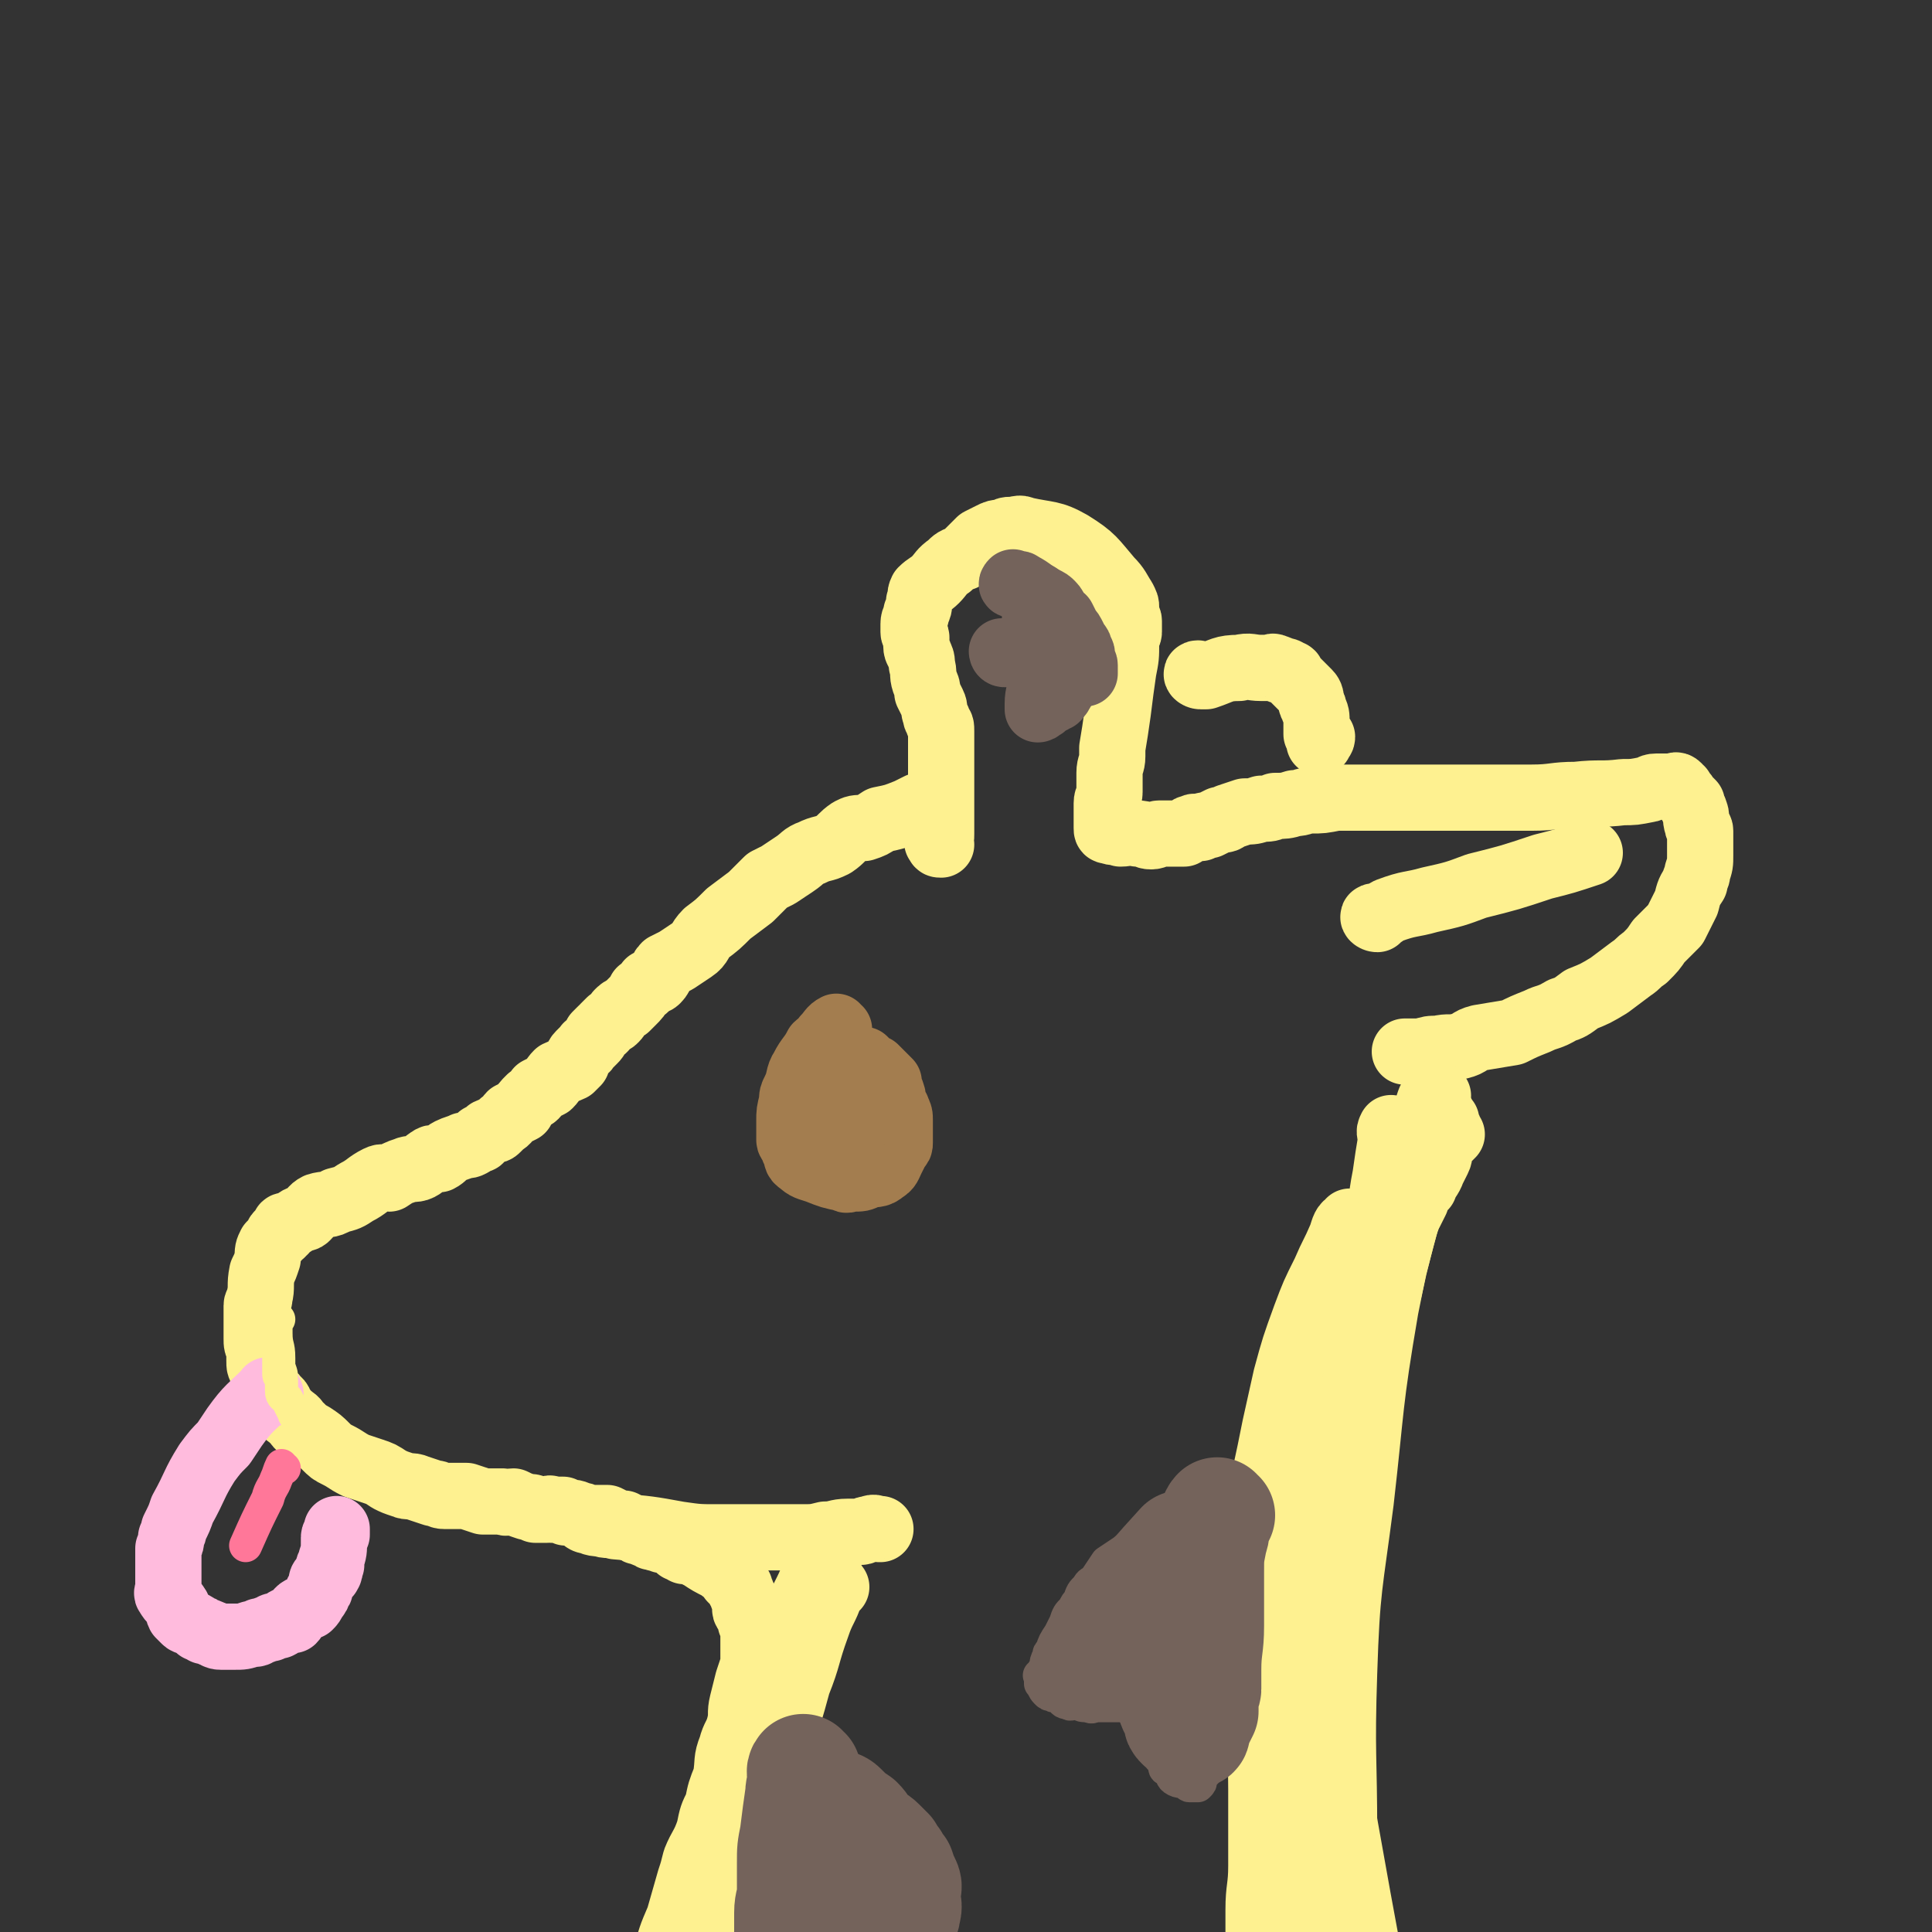<svg viewBox='0 0 700 700' version='1.1' xmlns='http://www.w3.org/2000/svg' xmlns:xlink='http://www.w3.org/1999/xlink'><rect x="0" y="0" width="700" height="700" fill="#333333" stroke="none"/><g fill='none' stroke='rgb(254,241,144)' stroke-width='24' stroke-linecap='round' stroke-linejoin='round'><path d='M341,306c-1,0 -1,0 -1,-1 -1,0 0,0 0,0 1,-1 1,-1 1,-3 0,-7 0,-8 0,-15 0,-5 0,-5 0,-10 0,-3 0,-3 0,-6 0,0 0,0 0,-1 0,-2 0,-2 0,-5 0,0 0,0 0,0 0,-2 0,-2 -1,-3 0,-2 -1,-1 -1,-3 -1,-2 0,-2 -1,-4 -1,-2 -1,-2 -2,-4 0,-2 0,-2 -1,-4 -1,-3 0,-3 -1,-6 0,-2 0,-2 -1,-4 0,-1 -1,-1 -1,-3 0,-2 0,-2 0,-3 0,-1 -1,-1 -1,-2 0,-2 0,-2 0,-3 0,-2 1,-2 1,-4 1,-2 1,-2 1,-4 1,-2 0,-2 1,-4 2,-2 3,-2 5,-4 2,-2 2,-3 5,-5 2,-2 2,-2 5,-3 3,-3 3,-3 6,-6 2,-1 2,-1 4,-2 2,-1 2,-1 4,-1 2,-1 2,-1 3,-1 3,0 3,-1 5,0 9,2 10,1 17,5 8,5 8,6 14,13 3,3 3,4 5,7 1,2 1,2 1,3 0,1 0,1 0,3 0,1 1,1 1,2 0,1 0,1 0,2 0,1 0,1 0,2 0,1 -1,1 -1,2 0,1 0,1 0,2 0,5 0,5 -1,10 -1,7 -1,7 -2,15 -1,7 -1,7 -2,13 0,2 0,2 0,3 0,3 -1,3 -1,6 0,2 0,2 0,4 0,1 0,1 0,3 0,2 -1,2 -1,4 0,1 0,2 0,3 0,2 0,2 0,4 0,1 0,1 0,2 0,1 0,1 1,1 2,1 2,0 4,1 0,0 0,0 0,0 3,0 3,-1 6,0 3,0 3,1 5,1 2,0 2,-1 3,-1 1,0 1,0 3,0 1,0 1,0 2,0 2,0 2,0 4,0 2,-1 1,-2 3,-2 1,-1 1,0 3,0 1,-1 1,-1 3,-1 2,-1 2,-1 4,-2 2,0 2,0 3,-1 3,-1 3,-1 6,-2 3,0 3,0 6,-1 3,0 3,0 5,-1 3,0 4,0 7,-1 3,0 3,-1 6,-1 4,0 4,0 9,-1 5,0 5,0 10,0 4,0 4,0 7,0 6,0 6,0 11,0 5,0 5,0 11,0 4,0 4,0 9,0 4,0 4,0 8,0 4,0 4,0 9,0 3,0 3,0 6,0 8,0 8,-1 16,-1 9,-1 9,0 17,-1 4,0 4,0 9,-1 1,0 1,-1 3,-1 1,0 1,0 2,0 1,0 1,0 2,0 1,0 1,0 2,0 0,0 0,0 0,0 1,0 1,-1 2,0 0,0 0,1 1,1 1,2 1,1 2,3 1,1 1,1 2,2 0,2 1,2 1,3 1,2 0,2 1,5 0,1 1,1 1,2 0,2 0,2 0,5 0,2 0,2 0,4 0,3 0,3 -1,6 0,2 -1,2 -1,4 -2,3 -2,3 -3,7 -1,2 -1,2 -2,4 -1,2 -1,2 -2,4 -3,3 -3,3 -6,6 -2,3 -2,3 -5,6 -3,2 -2,2 -5,4 -4,3 -4,3 -8,6 -5,3 -5,3 -10,5 -4,3 -4,3 -7,4 -5,3 -5,2 -9,4 -5,2 -5,2 -9,4 -6,1 -6,1 -12,2 -4,1 -3,2 -7,3 -4,1 -4,0 -8,1 -3,0 -3,0 -6,1 -2,0 -2,0 -4,0 -1,0 -1,0 -2,0 '/><path d='M499,333c-1,0 -2,-1 -1,-1 0,0 0,1 1,0 2,0 2,-1 4,-2 8,-3 8,-2 15,-4 9,-2 9,-2 17,-5 12,-3 12,-3 24,-7 8,-2 8,-2 17,-5 '/><path d='M336,293c-1,0 -1,-1 -1,-1 -1,0 -1,0 -2,0 -2,1 -2,1 -4,2 -5,2 -5,2 -10,3 -3,2 -3,2 -6,3 -3,0 -3,0 -5,1 -3,2 -3,3 -6,5 -4,2 -4,1 -8,3 -3,1 -3,2 -6,4 -3,2 -3,2 -6,4 -2,1 -2,1 -4,2 -3,3 -3,3 -6,6 -4,3 -4,3 -8,6 -4,4 -4,4 -8,7 -3,3 -2,4 -5,6 -3,2 -3,2 -6,4 -2,1 -2,1 -4,2 -2,2 -1,3 -3,5 -1,1 -1,0 -3,1 -1,2 -1,2 -3,3 -1,2 -1,2 -3,4 -1,1 -1,1 -2,2 -2,1 -2,1 -3,2 -1,1 0,1 -1,2 -1,1 -1,1 -2,1 -1,1 -1,1 -2,2 0,1 -1,1 -1,1 -1,1 -1,1 -2,2 0,1 0,1 -1,2 -1,1 -1,1 -2,2 -1,0 0,1 -1,1 -1,1 -1,1 -2,2 -1,1 -1,2 -1,3 -1,1 -1,1 -2,2 -2,1 -3,1 -5,2 -2,2 -1,2 -3,4 -2,1 -2,1 -4,2 -1,2 -1,2 -3,3 -2,2 -2,2 -3,4 -2,1 -2,1 -4,2 -1,1 -1,2 -3,3 -1,1 -1,1 -2,2 -1,1 -1,0 -3,1 -1,1 -1,1 -3,2 0,1 0,1 -1,1 -3,2 -3,2 -5,2 -2,1 -3,1 -5,2 -2,1 -2,2 -4,3 -1,0 -2,-1 -3,0 -2,1 -2,2 -4,3 -2,1 -3,0 -5,1 -3,1 -3,1 -6,3 -2,0 -2,-1 -4,0 -4,2 -4,3 -8,5 -3,2 -3,2 -7,3 -3,2 -4,1 -7,2 -2,1 -2,2 -4,4 -1,1 -2,0 -3,1 -2,1 -1,1 -3,2 0,0 -1,0 -1,0 -1,0 -1,0 -1,1 0,0 0,0 0,1 0,0 -1,0 -1,0 0,0 0,0 0,1 0,0 -1,0 -1,0 -1,1 0,1 -1,2 -1,1 -1,1 -2,2 -1,2 -1,2 -1,5 -1,3 -1,3 -2,5 -1,5 0,5 -1,9 0,2 -1,2 -1,3 0,2 0,2 0,3 0,1 0,1 0,3 0,1 0,1 0,3 0,1 0,1 0,3 0,2 0,2 1,4 0,2 0,2 0,4 0,2 0,2 1,3 0,2 0,2 1,3 0,2 -1,3 0,4 2,2 3,2 4,4 2,1 1,2 3,4 1,2 1,1 3,3 2,1 1,2 3,3 2,2 2,2 4,3 3,2 3,2 5,4 2,2 2,2 4,3 4,2 3,2 7,4 3,1 3,1 6,2 3,1 3,1 6,3 2,1 2,1 5,2 2,1 3,0 5,1 3,1 3,1 6,2 2,0 2,1 4,1 4,0 4,0 8,0 3,1 3,1 6,2 3,0 3,0 7,0 2,1 2,0 4,0 2,1 2,1 5,2 2,0 2,0 3,1 2,0 2,0 4,0 1,0 1,-1 2,0 2,0 2,0 4,0 0,0 0,0 1,1 3,0 3,0 5,1 2,0 2,1 4,1 2,0 2,0 4,0 1,0 1,0 2,0 2,1 2,1 4,2 1,1 1,0 2,0 0,1 0,1 1,1 2,1 2,1 3,1 1,1 1,1 2,1 2,1 2,1 3,1 1,1 1,1 2,1 2,1 2,0 3,1 1,0 1,0 2,0 1,1 1,1 3,1 0,0 0,0 0,0 1,1 1,1 1,2 1,0 1,-1 1,-1 1,1 1,1 1,2 1,0 1,-1 1,-1 1,1 1,1 2,1 1,1 1,1 3,2 3,2 3,2 7,4 1,1 1,1 3,2 1,1 1,1 1,2 1,1 1,1 1,1 1,1 1,1 2,2 0,0 0,0 0,1 1,1 1,2 1,2 0,1 1,1 1,2 0,1 0,2 0,3 0,1 1,1 1,2 1,2 1,2 1,3 1,2 1,2 1,4 0,2 0,2 0,5 0,3 0,3 0,6 -1,3 -1,3 -2,6 -1,4 -1,4 -2,8 -1,4 0,4 -1,8 -1,4 -2,4 -3,8 -2,5 -1,5 -2,11 -2,5 -2,5 -3,10 -2,4 -2,4 -3,9 -2,6 -3,6 -5,11 -1,4 -1,4 -2,7 -2,7 -2,7 -4,14 -3,7 -3,7 -5,15 -2,6 -3,6 -5,12 -2,6 -2,6 -3,12 -2,6 -2,6 -2,13 0,7 0,7 0,14 1,7 1,7 2,14 2,7 2,7 4,14 1,4 1,4 1,8 '/><path d='M213,551c-1,0 -2,-1 -1,-1 2,1 2,2 6,2 2,1 2,0 5,1 12,1 12,1 23,3 7,1 7,1 14,1 4,0 4,0 9,0 5,0 5,0 11,0 5,0 5,0 10,0 5,0 5,0 9,-1 4,0 4,-1 8,-1 2,0 2,0 5,0 1,0 1,-1 3,-1 2,-1 2,0 3,0 1,0 1,0 1,0 '/><path d='M303,575c-1,-1 -1,-2 -1,-1 -1,0 0,1 -1,3 -2,6 -3,6 -5,12 -4,11 -3,11 -7,21 -3,11 -3,11 -7,22 -4,13 -4,13 -7,26 -3,12 -3,12 -6,23 -4,15 -4,15 -8,29 0,1 0,1 0,1 '/><path d='M297,566c-1,0 -1,-1 -1,-1 -1,0 0,1 0,2 -3,10 -4,9 -8,19 -3,8 -3,8 -6,16 -4,11 -4,11 -7,22 -3,10 -2,10 -4,20 -2,12 -2,12 -4,23 -3,17 -2,17 -5,34 0,1 0,1 0,2 '/><path d='M505,410c-1,0 -1,-2 -1,-1 -1,1 0,2 0,4 -1,6 -1,6 -2,13 -2,10 -1,10 -3,19 -1,9 -2,9 -3,18 -2,8 -1,9 -3,17 -2,14 -2,14 -5,28 '/><path d='M490,444c-1,-1 -1,-2 -1,-1 -2,1 -2,2 -3,5 -3,7 -3,6 -6,13 -4,8 -4,8 -7,16 -4,11 -4,11 -7,22 -2,9 -2,9 -4,18 -3,15 -3,15 -7,31 '/><path d='M478,497c-1,0 -1,-1 -1,-1 -1,1 -1,2 -1,3 -2,6 -2,6 -3,12 -2,8 -2,8 -4,16 -3,11 -3,11 -5,22 -3,20 -3,20 -7,40 0,1 0,1 0,1 '/><path d='M457,560c-1,0 -1,-2 -1,-1 -1,12 0,13 0,27 0,13 0,13 0,25 1,31 1,31 2,62 '/><path d='M461,613c-1,-1 -1,-2 -1,-1 -1,3 -1,4 -2,8 0,9 -1,9 -1,18 0,10 0,10 0,20 0,9 0,9 0,18 0,8 -1,8 -1,16 0,8 0,8 0,16 -1,10 -1,10 -2,21 '/><path d='M517,420c-1,0 -1,-1 -1,-1 -1,2 -1,3 -2,5 -3,10 -3,10 -5,20 -4,15 -4,15 -7,30 -6,35 -5,35 -9,70 -4,31 -5,31 -6,62 -1,30 0,30 0,59 0,0 0,0 0,1 '/><path d='M477,545c-1,0 -1,-2 -1,-1 -1,2 -2,3 -2,7 0,10 -1,10 0,20 0,14 0,14 2,28 2,16 2,16 5,33 3,14 3,14 6,28 5,28 5,28 10,55 '/><path d='M465,563c-1,0 -2,-2 -1,-1 1,4 2,5 3,11 1,7 0,7 1,13 3,22 4,22 7,44 4,20 4,20 7,40 6,30 6,30 11,59 '/><path d='M460,607c-1,0 -1,-1 -1,-1 -1,4 -1,5 -1,10 1,11 0,11 1,22 2,17 3,17 5,33 7,38 7,38 14,76 '/><path d='M459,636c-1,0 -1,-2 -1,-1 -1,3 0,4 0,9 1,10 -1,10 1,20 1,8 3,8 5,16 '/><path d='M466,599c-1,0 -2,-1 -1,-1 0,-3 1,-3 2,-5 2,-6 1,-6 3,-11 3,-10 3,-10 6,-20 3,-11 3,-11 6,-23 3,-12 3,-12 6,-24 3,-11 2,-11 5,-22 3,-8 4,-7 7,-15 3,-9 3,-9 5,-19 2,-7 2,-8 4,-15 6,-18 6,-18 13,-37 '/><path d='M521,397c-1,0 -1,-1 -1,-1 -2,2 -2,3 -3,6 -3,6 -3,6 -5,13 -7,20 -7,20 -14,41 '/><path d='M524,406c-1,-1 -1,-2 -1,-1 -2,2 -1,3 -3,5 -2,5 -2,4 -4,8 -2,5 -2,5 -4,10 -1,4 -1,4 -3,8 -1,3 -1,3 -2,6 -1,2 -1,2 -1,3 0,2 0,4 0,3 0,0 0,-2 1,-4 0,-1 1,0 1,-1 1,-1 1,-1 2,-2 0,-1 0,-1 1,-2 1,-2 1,-2 2,-4 1,-3 1,-3 3,-5 1,-3 2,-3 3,-6 1,-2 1,-2 2,-4 1,-2 0,-2 1,-4 0,-1 0,-1 1,-2 1,-1 1,-1 2,-2 0,0 0,0 1,-1 0,0 -1,-1 -1,-2 '/><path d='M435,245c-1,0 -2,-1 -1,-1 0,0 0,1 1,1 1,0 1,0 2,0 6,-2 6,-3 12,-3 4,-1 4,0 8,0 2,0 2,0 3,0 1,0 1,-1 2,0 1,0 1,0 2,1 2,0 2,0 3,1 1,0 1,0 1,1 1,1 1,1 2,2 1,1 1,1 2,2 1,1 1,1 2,2 1,1 1,2 1,3 0,2 1,1 1,3 1,2 1,2 1,5 0,1 0,1 0,3 0,0 0,0 0,1 1,1 1,0 2,1 0,1 -1,1 -1,2 0,0 0,0 0,0 '/></g>
<g fill='none' stroke='rgb(163,125,79)' stroke-width='24' stroke-linecap='round' stroke-linejoin='round'><path d='M304,373c-1,0 -1,-1 -1,-1 -2,1 -2,2 -4,4 -1,2 -2,2 -3,3 -2,4 -3,4 -5,8 -2,3 -1,4 -3,8 -1,2 -1,2 -1,4 -1,4 -1,4 -1,7 0,2 0,2 0,4 0,1 0,1 0,3 0,1 1,1 2,3 0,0 -1,0 0,1 1,2 0,3 2,4 2,2 3,2 6,3 5,2 5,2 10,3 1,1 1,0 3,0 3,0 3,0 5,-1 3,-1 4,0 6,-2 2,-1 2,-2 3,-4 1,-2 1,-2 2,-4 1,-1 1,-1 1,-2 0,-3 0,-3 0,-5 0,-1 0,-1 0,-3 0,-2 0,-2 -1,-4 0,-1 -1,-1 -1,-2 -1,-2 0,-2 -1,-4 0,-1 -1,-1 -1,-2 0,-1 0,-1 0,-2 -1,-1 -1,-1 -3,-3 -1,-1 -1,-1 -2,-2 -1,0 -1,0 -2,-1 -1,-1 -1,-1 -2,-2 -1,0 -1,0 -2,0 -1,0 0,-1 -1,-1 -1,0 -1,0 -2,0 -1,0 -2,0 -3,1 -1,1 -1,1 -2,2 -2,2 -2,1 -3,3 -1,1 -1,1 -1,3 -1,2 -1,2 -1,4 0,1 0,1 0,3 0,1 0,1 1,2 1,2 2,2 3,3 2,1 2,1 3,2 2,1 2,1 3,1 1,0 1,-1 2,-1 1,0 1,1 2,0 0,0 0,-1 1,-2 0,0 1,0 1,0 0,0 0,-1 0,-2 0,0 1,0 1,-1 1,0 0,0 0,-1 0,-1 1,0 1,-1 0,-2 1,-2 0,-3 -1,-2 -1,-1 -2,-3 -1,0 0,-1 -1,-2 -1,0 -1,-1 -1,-1 -1,-1 -1,-1 -2,-1 0,0 0,0 -1,0 -1,0 -1,0 -2,0 0,0 -1,0 -1,0 -1,1 -1,1 -2,1 -1,1 -1,2 -2,2 0,1 -1,0 -1,0 0,2 0,2 0,4 0,0 0,0 0,1 '/></g>
<g fill='none' stroke='rgb(255,187,221)' stroke-width='24' stroke-linecap='round' stroke-linejoin='round'><path d='M98,505c-1,0 -1,-2 -1,-1 -6,6 -7,6 -12,13 -2,3 -2,3 -4,6 -3,3 -3,3 -6,7 -5,8 -4,8 -9,17 -1,3 -1,3 -3,7 0,1 0,1 -1,3 0,2 0,2 -1,4 0,2 0,2 0,3 0,2 0,2 0,4 0,2 0,2 0,4 0,1 0,1 0,3 0,2 -1,2 0,3 1,2 2,2 3,4 1,1 0,1 1,3 1,1 1,1 2,2 1,1 1,0 2,1 2,1 2,1 3,2 1,0 1,0 2,1 1,0 1,0 3,1 1,0 1,1 3,1 1,0 1,0 3,0 1,0 1,0 2,0 3,0 3,0 6,-1 2,0 2,0 3,-1 2,0 2,-1 4,-1 1,-1 1,-1 3,-1 2,-1 1,-1 3,-2 1,0 1,0 2,0 1,-1 1,-2 2,-3 1,-1 1,-1 2,-1 1,-1 1,-1 2,-1 1,-1 1,-1 2,-3 1,-1 1,-1 1,-2 1,-1 1,-1 1,-2 1,-2 0,-2 1,-3 1,-2 2,-1 2,-2 1,-1 0,-2 0,-2 0,-1 1,-1 1,-1 0,-1 0,-1 0,-2 1,-3 1,-3 1,-7 0,-1 0,-1 0,-1 0,-1 1,-1 1,-1 0,-1 0,-1 0,-2 '/></g>
<g fill='none' stroke='rgb(255,119,153)' stroke-width='12' stroke-linecap='round' stroke-linejoin='round'><path d='M103,532c-1,0 -1,-1 -1,-1 -1,2 -1,3 -2,5 -1,3 -2,3 -3,7 -4,8 -4,8 -8,17 '/></g>
<g fill='none' stroke='rgb(254,241,144)' stroke-width='12' stroke-linecap='round' stroke-linejoin='round'><path d='M101,478c-1,0 -1,-1 -1,-1 -1,1 0,1 0,2 0,2 0,2 0,4 0,5 1,4 1,9 0,1 0,1 0,3 0,2 0,2 0,3 0,1 1,1 1,2 0,2 0,2 0,4 0,2 1,2 2,3 1,2 1,2 2,4 1,1 0,1 1,2 1,1 0,1 1,2 0,0 1,0 1,1 1,1 0,1 1,1 0,1 0,1 1,2 0,1 0,1 1,1 1,1 1,1 2,2 0,1 0,1 1,2 1,1 1,1 2,2 1,1 1,0 3,1 1,1 1,1 2,3 1,1 0,1 1,2 1,1 1,0 2,1 1,0 1,0 2,1 1,0 0,1 1,1 1,1 1,1 2,1 2,1 2,1 4,1 2,1 2,0 4,1 2,1 1,1 3,2 1,0 1,-1 2,-1 1,0 1,1 3,1 3,1 3,2 7,2 5,1 5,1 11,1 5,1 5,1 10,1 2,1 2,0 4,0 0,0 0,0 0,0 1,0 1,0 1,0 1,0 1,0 1,0 1,0 1,0 1,0 1,0 1,0 3,0 1,0 1,1 2,0 1,0 1,-1 2,-2 1,0 1,0 3,0 0,0 0,0 1,0 '/></g>
<g fill='none' stroke='rgb(116,99,91)' stroke-width='12' stroke-linecap='round' stroke-linejoin='round'><path d='M437,538c-1,-1 -1,-2 -1,-1 -2,0 -2,1 -3,3 -3,2 -3,2 -5,4 -6,5 -6,5 -12,9 -4,5 -4,5 -9,9 -3,2 -3,2 -6,4 -2,3 -2,3 -4,6 -2,2 -2,1 -3,3 -2,2 -2,2 -3,5 -1,1 -1,1 -2,3 -2,2 -2,2 -3,5 -1,2 -1,2 -2,4 -2,3 -2,3 -3,6 -1,1 -1,1 -1,2 -1,2 -1,2 -1,4 -1,1 -1,1 -1,2 -1,0 0,0 0,0 0,1 -1,1 -1,1 -1,0 0,0 0,1 0,0 0,0 0,1 0,0 0,0 0,1 1,1 1,2 2,3 1,1 1,1 2,1 1,1 1,0 3,1 1,1 1,2 3,2 1,1 1,0 3,0 2,1 2,1 4,1 2,1 2,0 3,0 1,0 1,0 3,0 1,0 1,0 3,0 1,0 1,0 2,0 0,0 0,0 1,0 1,0 1,0 1,0 3,0 3,0 5,0 1,0 1,1 3,1 1,0 1,0 2,0 1,0 1,0 1,0 1,0 1,0 1,0 1,0 1,0 1,0 0,1 0,1 0,2 0,2 1,2 1,3 0,3 0,3 0,5 0,3 1,3 1,7 0,2 0,2 0,4 0,1 0,1 1,1 2,2 1,3 3,4 2,1 3,0 5,1 0,0 -1,1 0,1 0,0 0,0 1,0 0,0 0,0 0,0 1,0 1,0 1,0 1,0 1,0 1,0 1,-1 1,-1 1,-2 1,-2 1,-2 2,-3 1,-2 2,-2 3,-4 2,-6 1,-6 3,-13 1,-3 1,-3 1,-5 1,-4 1,-4 1,-8 1,-3 0,-3 1,-7 0,-3 1,-3 1,-6 0,-4 0,-4 0,-7 0,-5 0,-5 0,-9 0,-3 0,-3 0,-7 0,-2 0,-2 0,-4 0,-2 -1,-2 -1,-4 0,-2 0,-2 0,-4 0,-1 -1,-1 -1,-3 0,-1 0,-1 0,-2 0,-1 0,-1 0,-3 0,0 0,0 0,-1 0,0 0,-1 0,-1 0,0 -1,1 -1,1 0,0 0,-1 0,-2 0,0 0,1 0,1 0,0 0,-1 0,-2 0,0 0,0 0,0 '/></g>
<g fill='none' stroke='rgb(116,99,91)' stroke-width='40' stroke-linecap='round' stroke-linejoin='round'><path d='M401,598c-1,0 -2,-1 -1,-1 0,0 1,1 1,0 1,-1 0,-2 1,-3 3,-6 3,-6 7,-11 9,-12 9,-12 19,-23 '/><path d='M442,549c-1,0 -1,-1 -1,-1 -1,1 -1,2 -1,4 0,1 0,1 0,2 0,3 -1,3 -1,5 -1,5 -1,5 -1,11 0,9 0,9 0,19 0,8 -1,8 -1,16 0,2 0,2 0,4 0,2 0,2 0,3 0,1 -1,1 -1,2 0,1 0,1 0,2 0,1 0,1 0,2 0,1 0,1 0,2 -1,2 -1,2 -2,4 -1,1 -1,1 -1,2 0,1 0,1 0,1 0,1 0,1 -1,1 0,0 -1,0 -1,0 -1,-1 -1,-1 -1,-2 -1,0 -1,-1 -1,-1 -1,0 -1,0 -1,0 -1,-1 -1,-1 -1,-2 0,-1 0,-1 -1,-3 0,-1 -1,-1 -1,-2 -1,-2 -1,-2 -1,-4 0,-2 -1,-2 -1,-4 0,-2 0,-2 0,-3 0,-1 0,-1 0,-1 0,-1 0,-1 0,-2 0,0 0,-1 0,-1 0,0 -1,0 -1,0 0,-1 0,-1 0,-2 0,-1 0,-1 0,-2 0,-1 0,-1 0,-2 0,0 0,0 0,-1 0,-1 0,-1 0,-2 0,-1 0,-1 0,-1 0,-1 0,-1 0,-2 0,-1 0,-1 0,-2 0,-1 0,-1 1,-2 0,-1 0,-1 1,-2 1,-1 1,-1 2,-3 2,-3 1,-3 2,-6 2,-4 2,-4 4,-7 1,-4 1,-4 2,-7 1,-1 0,-1 1,-3 0,0 1,1 1,0 1,-2 0,-2 1,-4 0,0 0,0 0,0 '/><path d='M292,642c-1,0 -1,-1 -1,-1 -1,1 0,2 0,3 0,3 -1,3 -1,6 -1,7 -1,7 -2,15 -1,5 -1,5 -1,10 0,5 0,5 0,10 0,4 -1,4 -1,8 0,4 0,4 0,7 '/><path d='M304,655c-1,0 -2,-1 -1,-1 0,0 1,0 2,1 3,3 3,3 6,5 2,2 2,3 4,5 2,2 2,1 4,3 2,2 2,2 3,3 1,2 1,2 2,3 1,2 1,2 2,3 1,3 1,3 2,5 1,2 0,2 0,5 0,3 1,3 0,6 0,2 -1,2 -2,4 -1,1 0,2 -1,3 -2,2 -2,2 -4,4 -1,2 -2,1 -4,3 -1,1 -1,1 -2,2 -1,0 -1,0 -2,0 0,0 -1,0 -1,0 0,0 0,0 0,0 0,0 0,0 0,-1 0,-2 -1,-2 -1,-3 -1,-2 -1,-2 -1,-3 0,0 0,-1 0,-1 0,0 -1,0 -1,0 -1,-2 -1,-2 -1,-4 -1,-2 0,-2 -1,-5 0,-2 -1,-2 -1,-4 0,-1 1,-1 2,-2 0,0 0,0 0,0 '/></g>
<g fill='none' stroke='rgb(116,99,91)' stroke-width='24' stroke-linecap='round' stroke-linejoin='round'><path d='M377,217c-1,0 -1,-2 -1,-1 -1,0 0,1 0,2 0,2 -1,1 -1,2 0,2 0,2 0,4 0,0 1,0 1,1 0,0 0,1 0,1 0,1 0,1 0,1 0,1 1,1 1,1 0,1 0,1 0,2 0,1 0,1 0,2 0,2 0,2 0,3 0,4 0,4 0,7 0,3 0,3 0,5 0,4 -1,4 -1,8 0,1 0,1 0,2 0,0 1,0 1,-1 1,0 1,0 2,-1 1,-1 1,-1 1,-1 1,0 1,0 2,-1 1,0 1,0 1,-1 1,-1 1,0 1,-1 1,-1 1,-1 1,-2 0,-1 0,-1 0,-2 0,-3 0,-3 0,-5 0,-2 -1,-2 -1,-3 0,-1 0,-1 0,-2 0,-1 -1,-1 -1,-2 0,0 0,-1 0,-1 0,0 0,-1 0,-1 -1,-1 -1,-1 -1,-2 '/><path d='M368,212c-1,0 -2,0 -1,-1 0,0 0,1 1,1 1,0 1,-1 2,0 4,2 4,3 8,5 2,1 2,1 3,2 2,2 1,3 2,4 1,1 1,1 2,1 1,2 1,2 2,4 1,1 1,1 2,3 0,1 0,1 1,2 1,1 1,1 1,2 0,1 1,1 1,2 0,1 0,1 0,2 0,1 1,1 1,2 0,0 0,0 0,1 0,1 0,1 0,2 0,0 0,0 0,0 '/><path d='M364,237c-1,0 -1,-1 -1,-1 '/></g>
</svg>